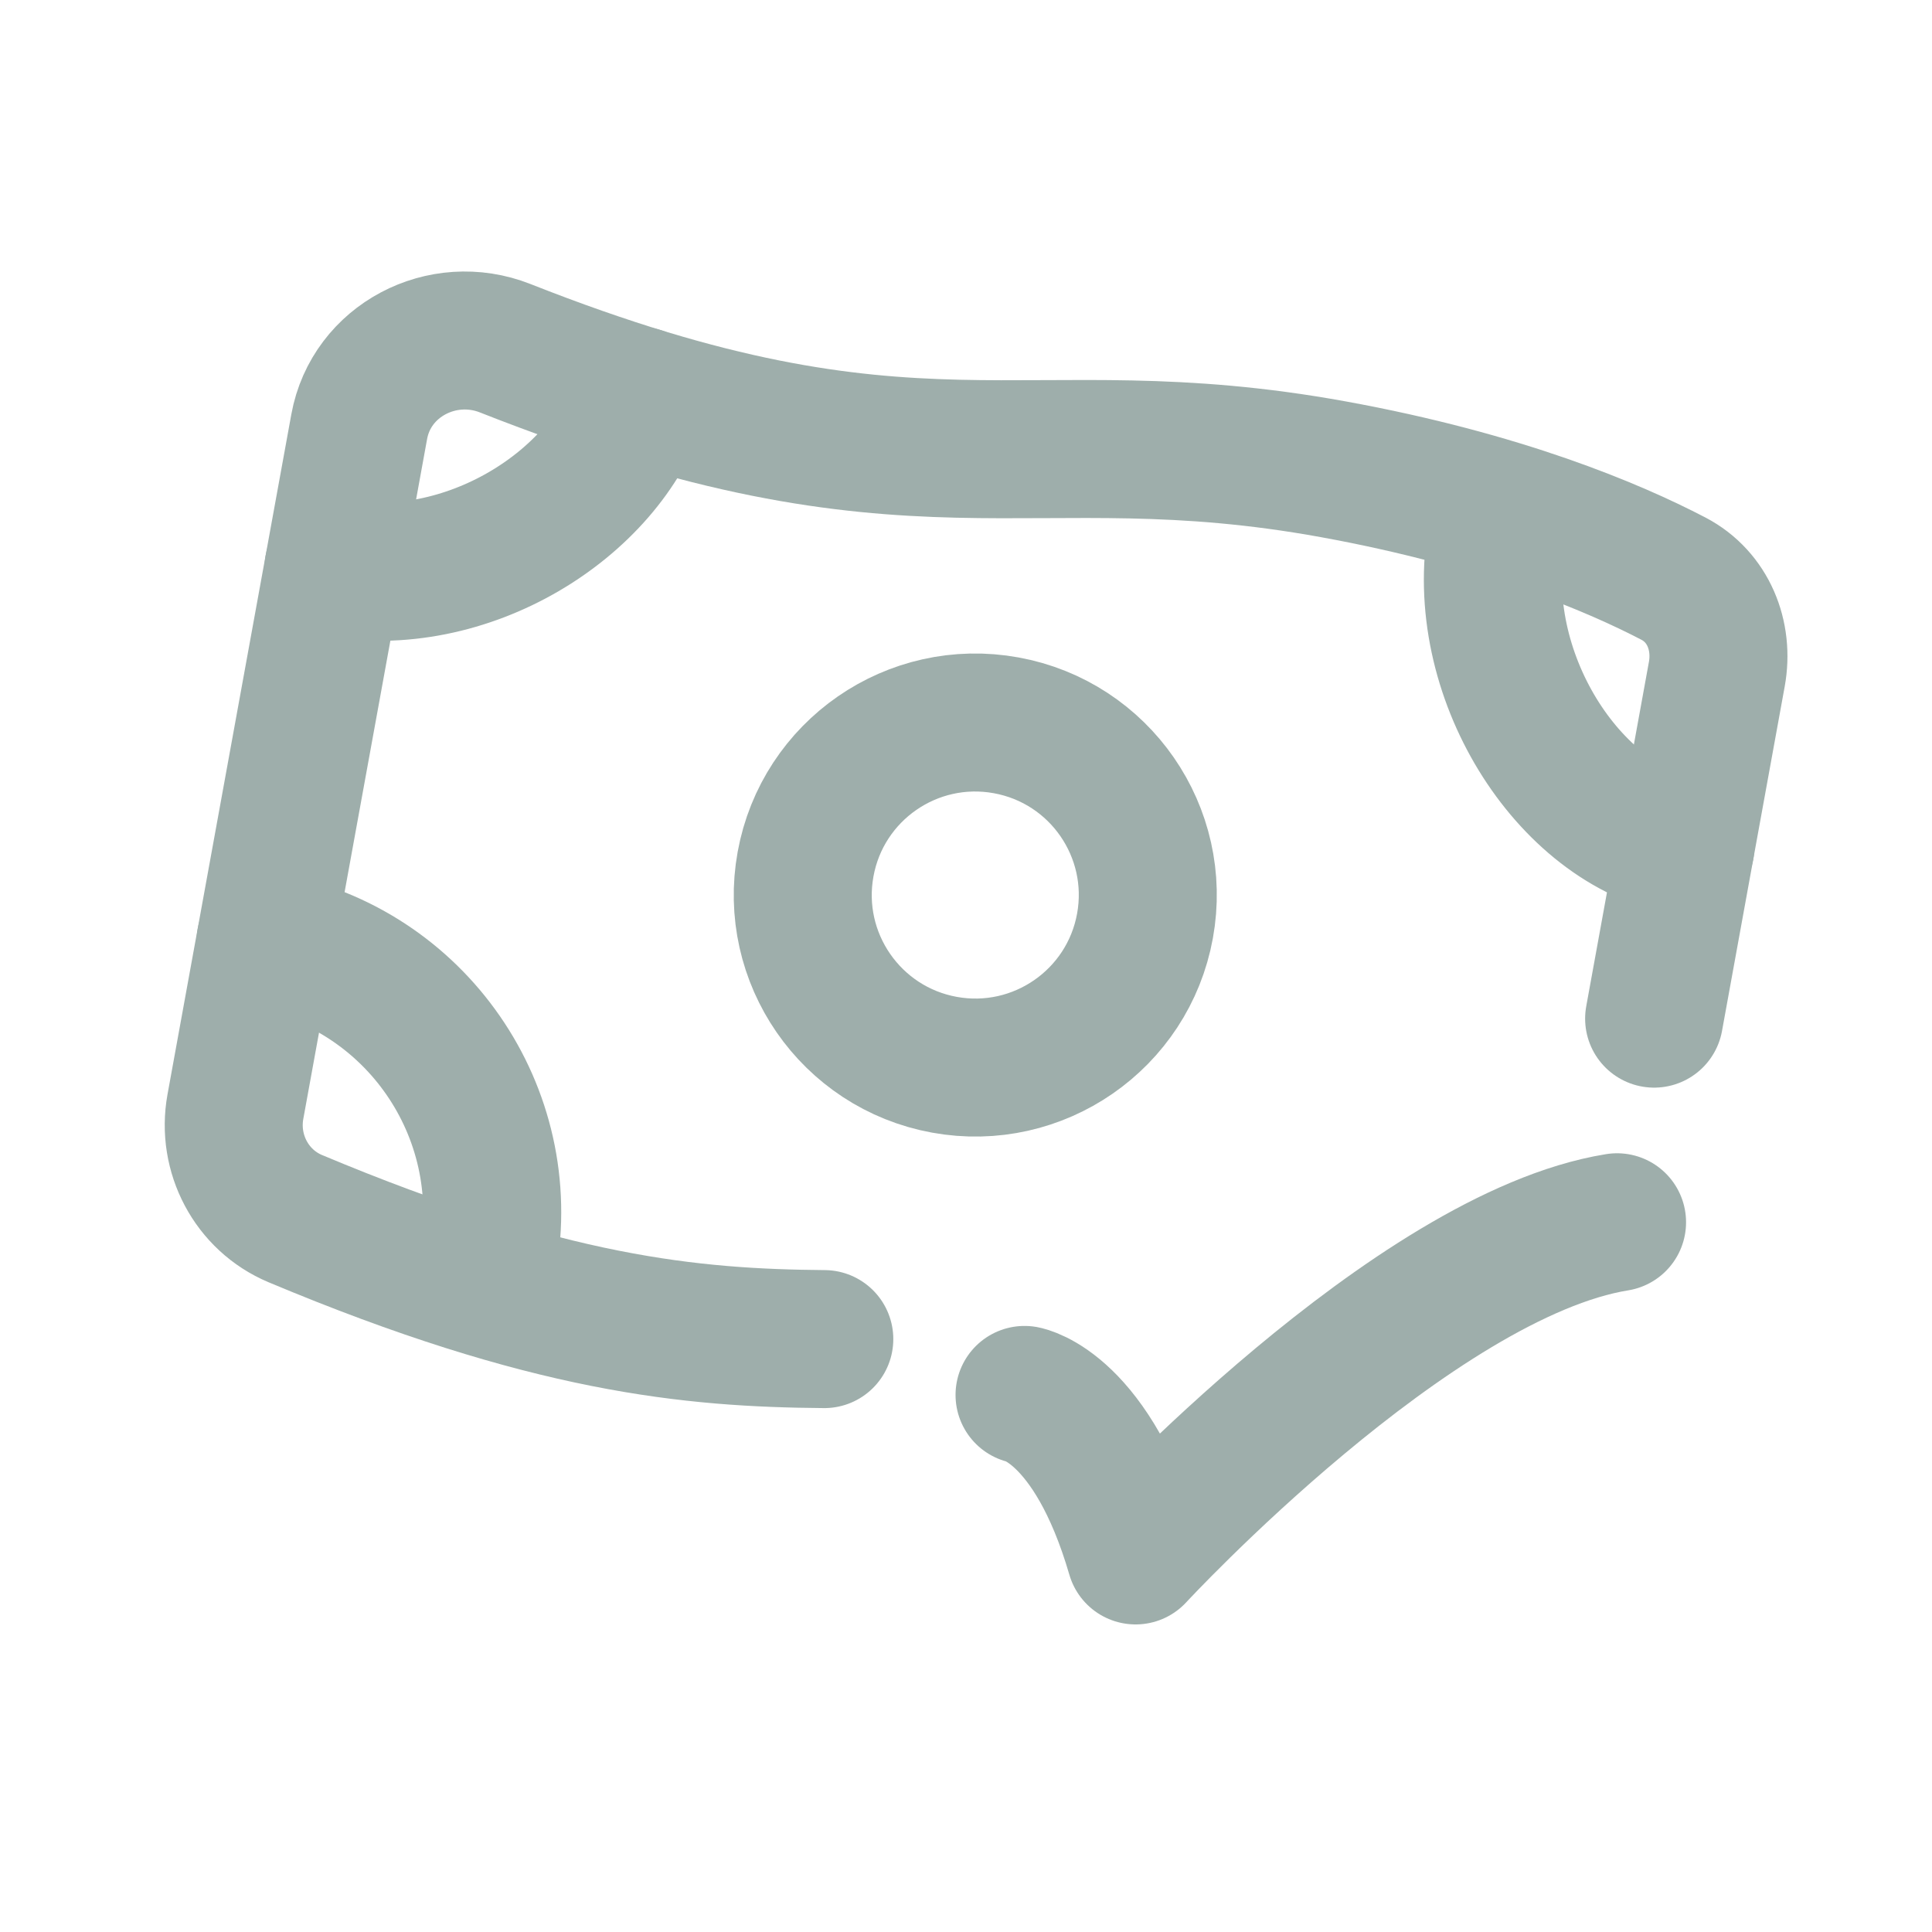 <svg width="70" height="70" viewBox="0 0 70 70" fill="none" xmlns="http://www.w3.org/2000/svg">
<g opacity="0.4" clip-path="url(#clip0_367_34673)">
<path d="M41.485 33.548C40.867 36.944 37.613 39.196 34.217 38.578C30.821 37.959 28.569 34.705 29.187 31.309C29.805 27.913 33.059 25.661 36.456 26.28C39.852 26.898 42.103 30.152 41.485 33.548Z" stroke="#0D352C" stroke-width="5" stroke-linecap="round" stroke-linejoin="round"/>
<path d="M59.932 36.907L62.203 24.429C62.458 23.032 61.89 21.622 60.631 20.965C58.443 19.824 54.407 18.113 48.309 17.003C37.046 14.952 33.284 18.53 18.304 12.617C16.035 11.721 13.452 13.059 13.015 15.459L8.529 40.097C8.221 41.79 9.113 43.488 10.7 44.154C19.871 48 25.051 48.478 29.866 48.518" stroke="#0D352C" stroke-width="5" stroke-linecap="round" stroke-linejoin="round"/>
<path d="M12.084 20.572C16.884 21.446 21.911 18.308 23.201 14.348M54.236 19.352C53.322 24.369 56.799 29.905 61.066 30.681M17.671 45.72C18.661 40.286 15.058 35.08 9.624 34.09" stroke="#0D352C" stroke-width="5" stroke-linecap="round" stroke-linejoin="round"/>
<path d="M37.121 50.541C37.121 50.541 39.581 50.989 41.145 56.356C41.145 56.356 51.196 45.48 58.589 44.285" stroke="#0D352C" stroke-width="5" stroke-linecap="round" stroke-linejoin="round"/>
</g>
<defs>
<clipPath id="clip0_367_34673">
<rect width="60" height="60" fill="white" transform="translate(10.747) rotate(10.318)"/>
</clipPath>
</defs>
</svg>

